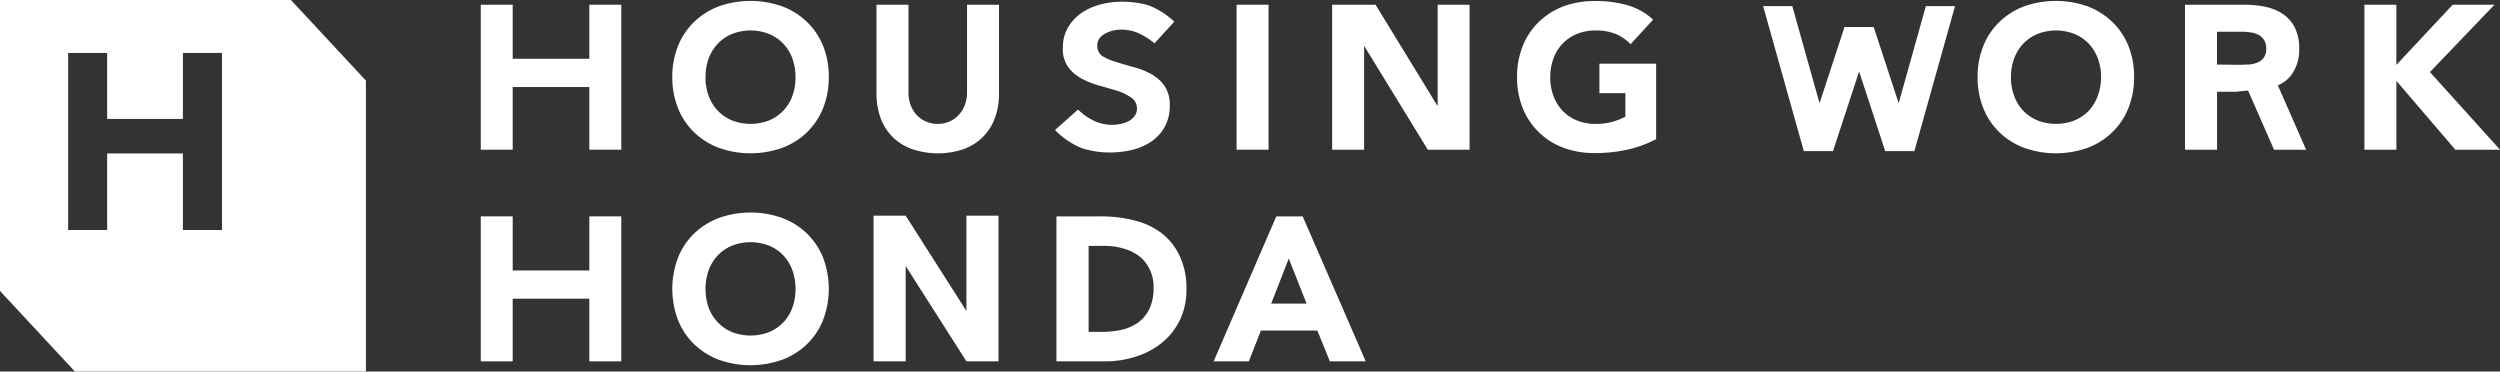 <svg xmlns="http://www.w3.org/2000/svg" viewBox="0 0 487.13 72.4"><rect x="0" y="0" width="487.13" height="72.4" fill="#333333" stroke="none"/><defs><style>.cls-1{fill:#fff;}</style></defs><g id="レイヤー_2" data-name="レイヤー 2"><g id="レイヤー_3" data-name="レイヤー 3"><path class="cls-1" d="M56.69,0H0V56.69L14.6,72.4H71.3V15.71ZM43.25,44.81H35.64V29.9H20.88V44.81h-7.6V10.31h7.6V23.18H35.64V10.31h7.61Z"/><polygon class="cls-1" points="114.83 11.45 99.9 11.45 99.9 0.92 93.68 0.92 93.68 29.17 99.9 29.17 99.9 16.96 114.83 16.96 114.83 29.17 121.06 29.17 121.06 0.92 114.83 0.92 114.83 11.45"/><path class="cls-1" d="M157.18,4.21a14.18,14.18,0,0,0-4.83-3,18.61,18.61,0,0,0-12.21,0,14.18,14.18,0,0,0-4.83,3,13.42,13.42,0,0,0-3.17,4.69A15.88,15.88,0,0,0,131,15a16,16,0,0,0,1.14,6.15,13.47,13.47,0,0,0,3.17,4.68,13.88,13.88,0,0,0,4.83,3,18.44,18.44,0,0,0,12.21,0,13.88,13.88,0,0,0,4.83-3,13.6,13.6,0,0,0,3.17-4.68A16,16,0,0,0,161.49,15a15.88,15.88,0,0,0-1.14-6.14A13.55,13.55,0,0,0,157.18,4.21ZM154.4,18.69a8.39,8.39,0,0,1-1.77,2.88,8.12,8.12,0,0,1-2.77,1.89,9.95,9.95,0,0,1-7.23,0,8.12,8.12,0,0,1-2.77-1.89,8.57,8.57,0,0,1-1.78-2.88,10.39,10.39,0,0,1-.61-3.65,10.48,10.48,0,0,1,.61-3.63,8.42,8.42,0,0,1,1.78-2.89,8.15,8.15,0,0,1,2.77-1.9,9.95,9.95,0,0,1,7.23,0,8.15,8.15,0,0,1,2.77,1.9,8.25,8.25,0,0,1,1.77,2.89A10.25,10.25,0,0,1,155,15,10.17,10.17,0,0,1,154.4,18.69Z"/><path class="cls-1" d="M188.43,18a6.91,6.91,0,0,1-.42,2.44,5.73,5.73,0,0,1-1.18,1.93A5.34,5.34,0,0,1,185,23.68a5.5,5.5,0,0,1-2.28.46,5.61,5.61,0,0,1-2.29-.46,5.46,5.46,0,0,1-1.82-1.28,5.87,5.87,0,0,1-1.17-1.93,6.91,6.91,0,0,1-.42-2.44V.92h-6.23V18.27a13.75,13.75,0,0,0,.76,4.63,10.16,10.16,0,0,0,2.26,3.67A10.3,10.3,0,0,0,177.58,29a15.6,15.6,0,0,0,10.33,0,10.3,10.3,0,0,0,3.73-2.44,10.16,10.16,0,0,0,2.26-3.67,13.75,13.75,0,0,0,.76-4.63V.92h-6.23Z"/><path class="cls-1" d="M216.28,29.71a18.31,18.31,0,0,0,4.5-.55,11.52,11.52,0,0,0,3.72-1.69A8.42,8.42,0,0,0,227,24.61a8.32,8.32,0,0,0,.93-4,6.58,6.58,0,0,0-1-3.85,7.66,7.66,0,0,0-2.57-2.3A14.54,14.54,0,0,0,221,13.1q-1.83-.48-3.42-1A10.82,10.82,0,0,1,214.92,11a2.38,2.38,0,0,1-1.12-2.1,2.35,2.35,0,0,1,.47-1.47,3.5,3.5,0,0,1,1.19-.95A6.63,6.63,0,0,1,217,5.93a7.72,7.72,0,0,1,1.56-.16,9,9,0,0,1,2.73.47,13.26,13.26,0,0,1,3.66,2.2l3.86-4.21A15,15,0,0,0,223.66,1a18.83,18.83,0,0,0-5-.67,16.59,16.59,0,0,0-4.35.57,11.86,11.86,0,0,0-3.7,1.71,9,9,0,0,0-2.56,2.82,7.82,7.82,0,0,0-.95,3.9,6,6,0,0,0,1,3.69,8,8,0,0,0,2.61,2.27,16.68,16.68,0,0,0,3.45,1.38c1.24.34,2.4.69,3.48,1A10.43,10.43,0,0,1,220.4,19a2.49,2.49,0,0,1,1.14,2.16,2.31,2.31,0,0,1-.45,1.42,3.36,3.36,0,0,1-1.14,1,5.72,5.72,0,0,1-1.57.56,8.24,8.24,0,0,1-5.06-.53,11.27,11.27,0,0,1-3.26-2.27l-4.49,4a15.48,15.48,0,0,0,5.2,3.52A17.44,17.44,0,0,0,216.28,29.71Z"/><rect class="cls-1" x="240.95" y="0.92" width="6.23" height="28.25"/><polygon class="cls-1" points="280.13 20.55 280.04 20.55 268.03 0.92 259.57 0.92 259.57 29.17 265.8 29.17 265.8 9.05 265.88 9.05 278.21 29.17 286.35 29.17 286.35 0.92 280.13 0.92 280.13 20.55"/><path class="cls-1" d="M311.65,18.15h5.06v4.59a13.4,13.4,0,0,1-2.35.94,11.76,11.76,0,0,1-3.51.46,9.25,9.25,0,0,1-3.61-.68,8.07,8.07,0,0,1-2.78-1.89,8.39,8.39,0,0,1-1.77-2.88,10.17,10.17,0,0,1-.62-3.65,10.25,10.25,0,0,1,.62-3.63,8.25,8.25,0,0,1,1.77-2.89,8.09,8.09,0,0,1,2.78-1.9,9.25,9.25,0,0,1,3.61-.68,10.32,10.32,0,0,1,4,.68,8.71,8.71,0,0,1,2.87,2l4.39-4.79a12.34,12.34,0,0,0-5-2.82A22.77,22.77,0,0,0,310.85.2a17.45,17.45,0,0,0-6.11,1,14.18,14.18,0,0,0-4.83,3,13.55,13.55,0,0,0-3.17,4.69A15.88,15.88,0,0,0,295.6,15a16,16,0,0,0,1.14,6.15,13.6,13.6,0,0,0,3.17,4.68,13.88,13.88,0,0,0,4.83,3,17.45,17.45,0,0,0,6.11,1,29.51,29.51,0,0,0,6.1-.64,22.65,22.65,0,0,0,5.75-2.08V12.41H311.65Z"/><polygon class="cls-1" points="114.83 52.7 99.9 52.7 99.9 42.16 93.68 42.16 93.68 70.41 99.9 70.41 99.9 58.2 114.83 58.2 114.83 70.41 121.06 70.41 121.06 42.16 114.83 42.16 114.83 52.7"/><path class="cls-1" d="M157.18,45.45a14,14,0,0,0-4.83-3,18.44,18.44,0,0,0-12.21,0,14,14,0,0,0-4.83,3,13.51,13.51,0,0,0-3.17,4.69,17.13,17.13,0,0,0,0,12.29,13.42,13.42,0,0,0,3.17,4.69,14,14,0,0,0,4.83,3,18.44,18.44,0,0,0,12.21,0,14,14,0,0,0,4.83-3,13.55,13.55,0,0,0,3.17-4.69,17.13,17.13,0,0,0,0-12.29A13.65,13.65,0,0,0,157.18,45.45ZM154.4,59.94a8.13,8.13,0,0,1-4.54,4.77,10.09,10.09,0,0,1-7.23,0,8.29,8.29,0,0,1-2.77-1.9,8.53,8.53,0,0,1-1.78-2.87,11.17,11.17,0,0,1,0-7.28,8.47,8.47,0,0,1,1.78-2.9,8.12,8.12,0,0,1,2.77-1.89,9.95,9.95,0,0,1,7.23,0,8.12,8.12,0,0,1,2.77,1.89,8.29,8.29,0,0,1,1.77,2.9,11,11,0,0,1,0,7.28Z"/><path class="cls-1" d="M226.26,45.37a14.66,14.66,0,0,0-5.33-2.45,26.37,26.37,0,0,0-6.44-.76h-8.64V70.41h9.47a19.45,19.45,0,0,0,6-.92,15.31,15.31,0,0,0,5.07-2.69,13.09,13.09,0,0,0,3.49-4.39,13.49,13.49,0,0,0,1.3-6,14.83,14.83,0,0,0-1.34-6.59A12.06,12.06,0,0,0,226.26,45.37ZM224,60.1a7.06,7.06,0,0,1-2.13,2.67,8.75,8.75,0,0,1-3.21,1.46,17.6,17.6,0,0,1-4,.44h-2.54V47.91h3a13.51,13.51,0,0,1,3.74.5,9.25,9.25,0,0,1,3.09,1.49A7.21,7.21,0,0,1,224,52.44a7.84,7.84,0,0,1,.78,3.61A9.5,9.5,0,0,1,224,60.1Z"/><path class="cls-1" d="M248.69,42.16,236.48,70.41h6.86l2.35-6h11l2.43,6h7L253.83,42.16Zm-1,17,3.43-8.78,3.47,8.78Z"/><polygon class="cls-1" points="188.31 60.6 176.47 42.02 170.22 42.02 170.22 70.41 176.47 70.41 176.47 51.83 188.31 70.41 194.56 70.41 194.56 42.02 188.31 42.02 188.31 60.6"/><path class="cls-1" d="M411.52,4.21a14.18,14.18,0,0,0-4.83-3,18.61,18.61,0,0,0-12.21,0,14.18,14.18,0,0,0-4.83,3,13.55,13.55,0,0,0-3.17,4.69A15.88,15.88,0,0,0,385.34,15a16,16,0,0,0,1.14,6.15,13.6,13.6,0,0,0,3.17,4.68,13.88,13.88,0,0,0,4.83,3,18.44,18.44,0,0,0,12.21,0,13.88,13.88,0,0,0,4.83-3,13.47,13.47,0,0,0,3.17-4.68A16,16,0,0,0,415.83,15a15.88,15.88,0,0,0-1.14-6.14A13.42,13.42,0,0,0,411.52,4.21Zm-2.77,14.48A8.57,8.57,0,0,1,407,21.57a8,8,0,0,1-2.77,1.89,9.95,9.95,0,0,1-7.23,0,8.12,8.12,0,0,1-2.77-1.89,8.39,8.39,0,0,1-1.77-2.88,10.17,10.17,0,0,1-.62-3.65,10.25,10.25,0,0,1,.62-3.63,8.25,8.25,0,0,1,1.77-2.89A8.15,8.15,0,0,1,397,6.62a9.95,9.95,0,0,1,7.23,0A8.05,8.05,0,0,1,407,8.52a8.42,8.42,0,0,1,1.78,2.89,10.48,10.48,0,0,1,.62,3.63A10.39,10.39,0,0,1,408.75,18.69Z"/><polygon class="cls-1" points="473.48 14.04 486.05 0.92 477.91 0.92 466.94 12.65 466.94 0.92 460.71 0.92 460.71 29.17 466.94 29.17 466.94 15.76 478.43 29.17 487.13 29.17 473.48 14.04"/><polygon class="cls-1" points="369.96 20.11 365.09 5.26 359.41 5.26 354.54 20.11 349.23 1.19 343.55 1.19 351.48 29.45 357.16 29.45 362.25 13.93 367.34 29.45 373.02 29.45 380.94 1.19 375.26 1.19 369.96 20.11"/><path class="cls-1" d="M446.49,14.58A8.32,8.32,0,0,0,448,9.49a8.86,8.86,0,0,0-.86-4.13,7,7,0,0,0-2.31-2.63,9.74,9.74,0,0,0-3.39-1.4,19.3,19.3,0,0,0-4.09-.41H425.75V29.17H432V17.87h3.77l2.27-.23,5.06,11.53h6.25l-5.5-12.53A6.56,6.56,0,0,0,446.49,14.58Zm-14.51-2V6.18h4.77a12.51,12.51,0,0,1,1.71.12,5.09,5.09,0,0,1,1.56.46,2.93,2.93,0,0,1,1.12,1,3,3,0,0,1,.44,1.71,2.86,2.86,0,0,1-.5,1.8,2.88,2.88,0,0,1-1.26.94,5.51,5.51,0,0,1-1.69.36c-.63,0-1.22.06-1.78.06Z"/></g></g></svg>
